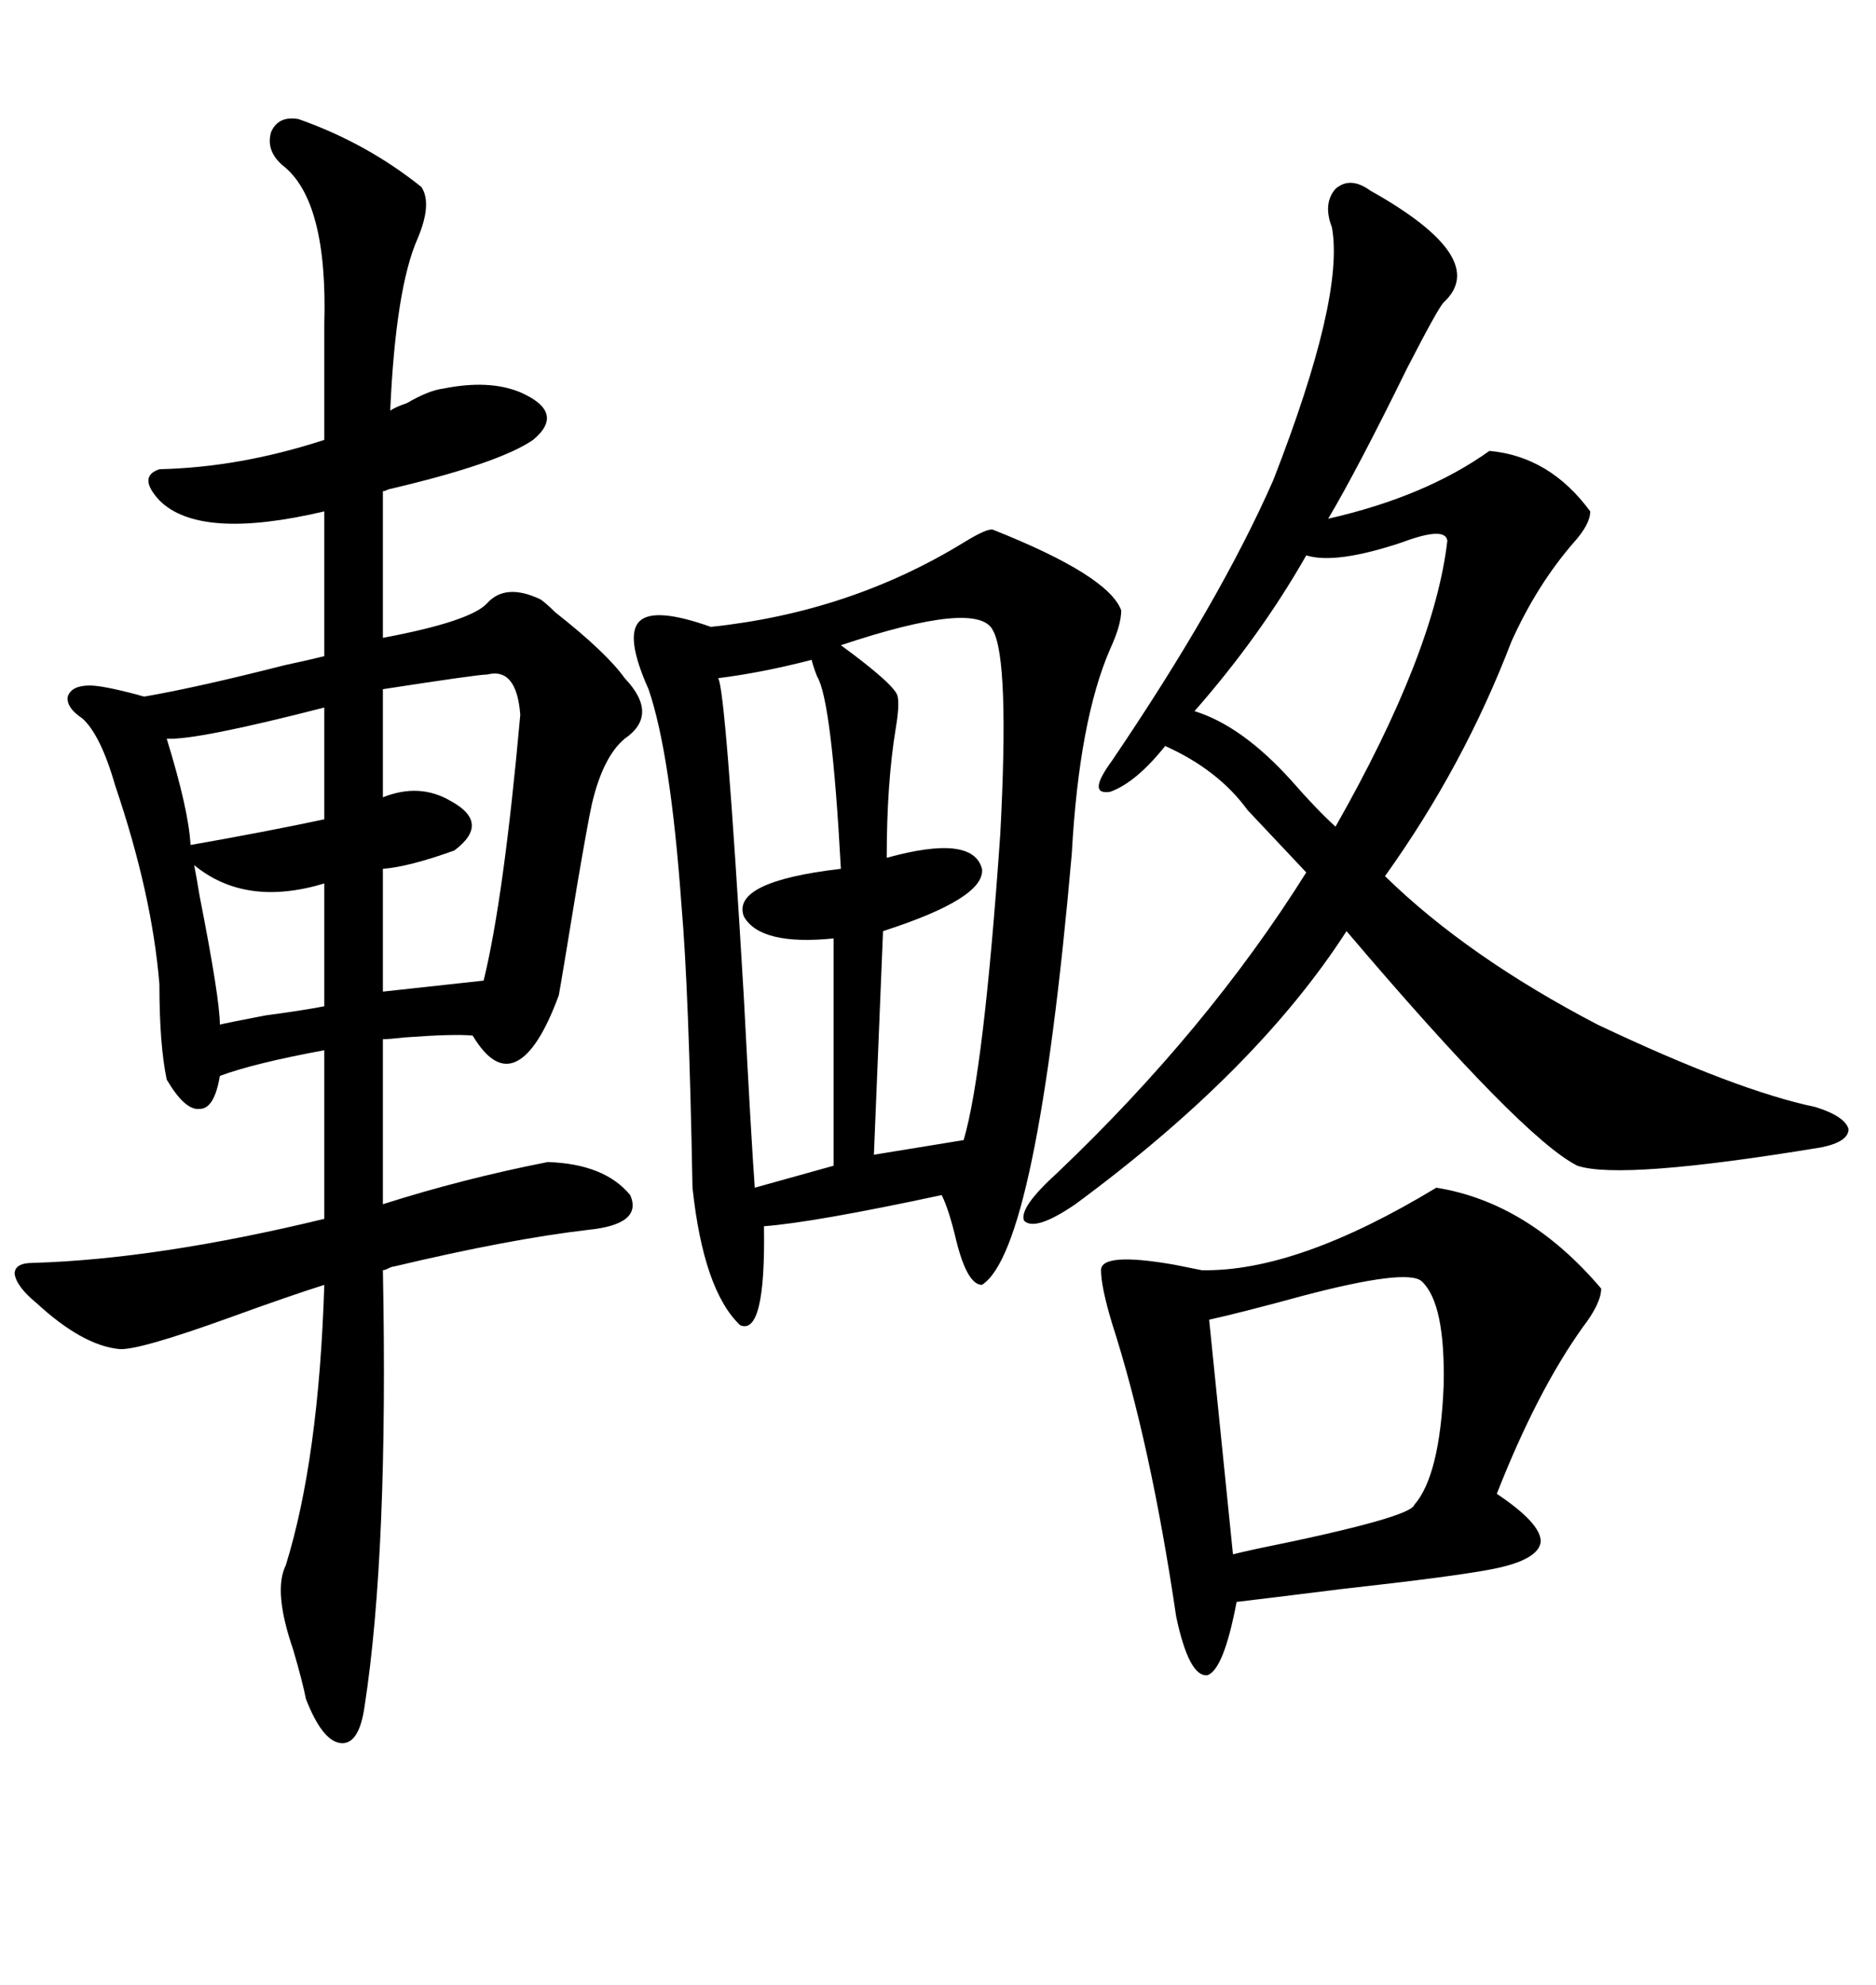 <svg xmlns="http://www.w3.org/2000/svg" xmlns:xlink="http://www.w3.org/1999/xlink" width="300" height="317.285"><path d="M5.86 208.30L5.86 208.30Q2.64 205.66 2.34 203.61L2.34 203.61Q2.34 201.86 5.27 201.86L5.27 201.86Q25.20 201.27 51.86 194.82L51.86 194.82L51.86 193.07L51.86 167.87Q40.72 169.92 35.16 171.97L35.16 171.97Q34.28 177.25 31.93 177.25L31.93 177.25Q29.59 177.54 26.66 172.56L26.66 172.56Q25.49 166.99 25.49 157.32L25.49 157.32Q24.32 142.97 18.46 125.68L18.46 125.68Q16.11 117.48 13.18 114.84L13.18 114.84Q10.55 113.09 10.84 111.33L10.84 111.33Q11.43 109.57 14.36 109.57L14.36 109.57Q16.41 109.57 21.97 111.04L21.97 111.04Q22.85 111.33 23.14 111.33L23.14 111.33Q31.64 109.86 45.41 106.35L45.41 106.35Q49.51 105.47 51.86 104.88L51.86 104.88L51.86 81.74Q31.93 86.43 25.49 79.98L25.49 79.98Q21.97 76.17 25.49 75L25.49 75Q38.38 74.71 51.86 70.31L51.86 70.31L51.86 51.86Q52.44 31.93 45.12 26.37L45.12 26.37Q42.48 24.02 43.36 21.09L43.36 21.09Q44.53 18.46 47.75 19.04L47.75 19.04Q58.59 22.85 67.38 29.88L67.38 29.88Q69.14 32.52 66.80 38.09L66.80 38.09Q63.28 46.00 62.40 65.63L62.40 65.63Q63.28 65.04 65.04 64.45L65.04 64.45Q68.55 62.40 70.90 62.11L70.90 62.11Q78.22 60.64 83.20 62.70L83.20 62.70Q90.53 65.92 85.25 70.31L85.25 70.31Q79.69 74.12 62.11 78.22L62.11 78.22Q61.52 78.52 61.23 78.52L61.23 78.52L61.23 101.95Q75.29 99.32 77.93 96.39L77.93 96.39Q80.86 93.16 86.43 95.80L86.43 95.80Q87.30 96.39 88.77 97.85L88.77 97.85Q96.97 104.30 99.90 108.40L99.90 108.40Q105.47 114.26 99.90 118.07L99.90 118.07Q96.39 121.00 94.63 128.61L94.63 128.61Q94.04 131.25 92.29 141.50L92.29 141.50Q89.65 157.62 89.36 159.08L89.36 159.08Q86.13 167.87 82.62 169.63L82.62 169.63Q79.10 171.39 75.59 165.53L75.59 165.53Q72.66 165.23 64.75 165.82L64.75 165.82Q62.11 166.11 61.23 166.11L61.23 166.11L61.23 189.26L61.23 192.48Q74.12 188.38 87.60 185.74L87.60 185.74Q96.68 186.04 100.78 191.02L100.78 191.02Q102.83 195.70 94.04 196.58L94.04 196.58Q81.45 198.05 62.99 202.44L62.99 202.44Q62.70 202.44 62.11 202.73L62.11 202.73Q61.52 203.03 61.23 203.03L61.23 203.03Q62.11 248.14 58.30 272.75L58.30 272.75Q57.42 278.91 54.49 278.61L54.49 278.61Q51.56 278.32 48.93 271.58L48.93 271.58Q48.34 268.65 46.88 263.67L46.88 263.67Q43.65 254.30 45.70 250.20L45.70 250.20Q50.98 233.20 51.86 205.37L51.86 205.37Q46.29 207.13 36.62 210.64L36.62 210.64Q21.97 215.92 19.04 215.63L19.04 215.63Q13.18 215.04 5.86 208.30ZM158.79 84.67L158.79 84.67Q177.25 91.99 179.30 97.56L179.30 97.56Q179.30 99.90 177.54 103.71L177.54 103.71Q172.56 115.14 171.39 136.52L171.39 136.52Q165.82 199.80 157.03 205.37L157.03 205.37Q154.69 205.37 152.93 198.34L152.93 198.34Q151.76 193.36 150.59 191.02L150.59 191.02Q130.08 195.41 122.17 196.00L122.17 196.00Q122.46 213.57 118.36 211.82L118.36 211.82Q112.50 206.25 110.74 189.84L110.74 189.84Q110.16 158.20 108.98 144.73L108.98 144.73Q107.23 120.41 103.71 110.16L103.71 110.16Q99.90 101.66 102.25 99.32L102.25 99.32Q104.59 96.97 113.67 100.20L113.67 100.20Q135.94 97.85 154.10 86.72L154.10 86.72Q157.91 84.38 158.79 84.67ZM219.14 30.47L219.14 30.47Q238.48 41.31 230.86 48.34L230.86 48.34Q229.98 49.22 225 58.89L225 58.89Q217.09 75 212.40 82.91L212.40 82.91Q227.93 79.39 238.18 72.07L238.18 72.07Q247.85 72.95 254.30 81.74L254.30 81.74Q254.30 83.79 251.66 86.72L251.66 86.72Q245.80 93.46 241.70 102.54L241.70 102.54Q234.08 122.46 221.48 140.04L221.48 140.04Q234.67 152.93 255.47 163.77L255.47 163.77Q277.73 174.32 290.33 176.95L290.33 176.95Q295.02 178.42 295.61 180.47L295.61 180.47Q295.61 182.52 291.21 183.40L291.21 183.40Q259.28 188.67 252.25 186.33L252.25 186.33Q243.46 181.93 215.33 148.83L215.33 148.83Q200.98 171.09 171.97 192.48L171.97 192.48Q165.53 196.88 163.77 195.12L163.77 195.12Q162.89 193.07 169.04 187.50L169.04 187.50Q193.07 164.65 208.89 139.45L208.89 139.45Q204.49 134.77 199.51 129.49L199.51 129.49Q194.82 123.05 186.33 119.24L186.33 119.24Q181.64 125.10 177.54 126.56L177.54 126.56Q173.73 127.15 177.83 121.58L177.83 121.58Q195.12 96.09 203.61 76.76L203.61 76.76Q215.04 47.46 212.99 36.33L212.99 36.33Q211.52 32.52 213.57 30.18L213.57 30.18Q215.92 28.13 219.14 30.47ZM229.69 189.84L229.69 189.84Q244.34 192.19 256.05 205.96L256.05 205.96Q256.05 208.30 253.13 212.11L253.13 212.11Q245.80 222.36 239.36 238.77L239.36 238.77Q246.39 243.46 246.39 246.39L246.39 246.39Q246.09 249.32 238.77 250.78L238.77 250.78Q232.91 251.95 214.45 254.00L214.45 254.00Q202.73 255.47 197.75 256.05L197.75 256.05Q195.70 266.89 193.07 267.77L193.07 267.77Q190.14 268.07 188.09 258.40L188.09 258.40Q183.98 230.57 177.83 211.52L177.83 211.52Q176.07 205.66 176.07 203.03L176.07 203.03Q176.07 200.10 187.79 202.15L187.79 202.15Q190.72 202.73 192.19 203.03L192.19 203.03Q207.42 203.32 229.69 189.84ZM134.47 103.13L134.47 103.13Q143.26 109.57 143.55 111.33L143.55 111.33Q143.85 112.79 143.26 116.31L143.26 116.31Q141.80 125.10 141.80 137.11L141.80 137.11Q155.57 133.30 157.03 138.87L157.03 138.87Q157.62 143.55 141.21 148.83L141.21 148.83L139.75 184.57L154.10 182.23Q157.32 171.39 159.96 133.30L159.96 133.30Q161.43 105.47 158.79 100.78L158.79 100.78Q156.45 95.80 134.47 103.13ZM227.34 204.79L227.34 204.79Q225 202.73 208.30 207.13L208.30 207.13Q198.63 209.77 193.36 210.94L193.36 210.94L197.17 248.44Q198.34 248.14 200.98 247.56L200.98 247.56Q225.59 242.58 226.17 240.53L226.17 240.53Q230.27 235.84 230.86 221.48L230.86 221.48Q231.15 208.30 227.34 204.79ZM129.79 105.47L129.79 105.47Q121.88 107.52 114.84 108.40L114.84 108.40Q116.02 109.86 118.95 159.38L118.95 159.38Q120.12 181.93 120.70 189.84L120.70 189.84L133.30 186.33L133.30 150Q121.58 151.17 118.95 146.48L118.95 146.48Q116.89 140.92 134.47 138.87L134.47 138.87Q133.01 111.91 130.66 108.11L130.66 108.11Q130.08 106.64 129.79 105.47ZM231.45 86.43L231.45 86.43Q231.15 84.08 224.12 86.72L224.12 86.72Q213.57 90.23 208.89 88.77L208.89 88.77Q201.56 101.66 191.02 113.67L191.02 113.67Q198.63 116.02 206.54 124.80L206.54 124.80Q210.64 129.49 213.57 132.13L213.57 132.13Q229.39 104.30 231.45 86.43ZM77.93 107.81L77.93 107.81Q76.46 107.81 61.23 110.16L61.23 110.16L61.23 127.44Q67.09 125.10 72.07 128.03L72.07 128.03Q78.52 131.54 72.66 135.94L72.66 135.94Q65.33 138.57 61.23 138.87L61.23 138.87L61.23 158.50L77.34 156.74Q80.57 143.55 83.20 114.26L83.20 114.26Q82.62 106.64 77.93 107.81ZM51.86 130.96L51.86 113.09Q31.35 118.36 26.66 118.07L26.66 118.07Q30.18 129.49 30.47 135.06L30.47 135.06Q42.19 133.01 51.86 130.96L51.86 130.96ZM31.05 138.28L31.05 138.28Q31.35 139.75 31.93 143.26L31.93 143.26Q35.16 159.67 35.16 163.77L35.16 163.77Q36.33 163.48 42.48 162.30L42.48 162.30Q48.93 161.43 51.86 160.84L51.86 160.84L51.86 141.21Q39.26 145.02 31.05 138.28Z"/></svg>